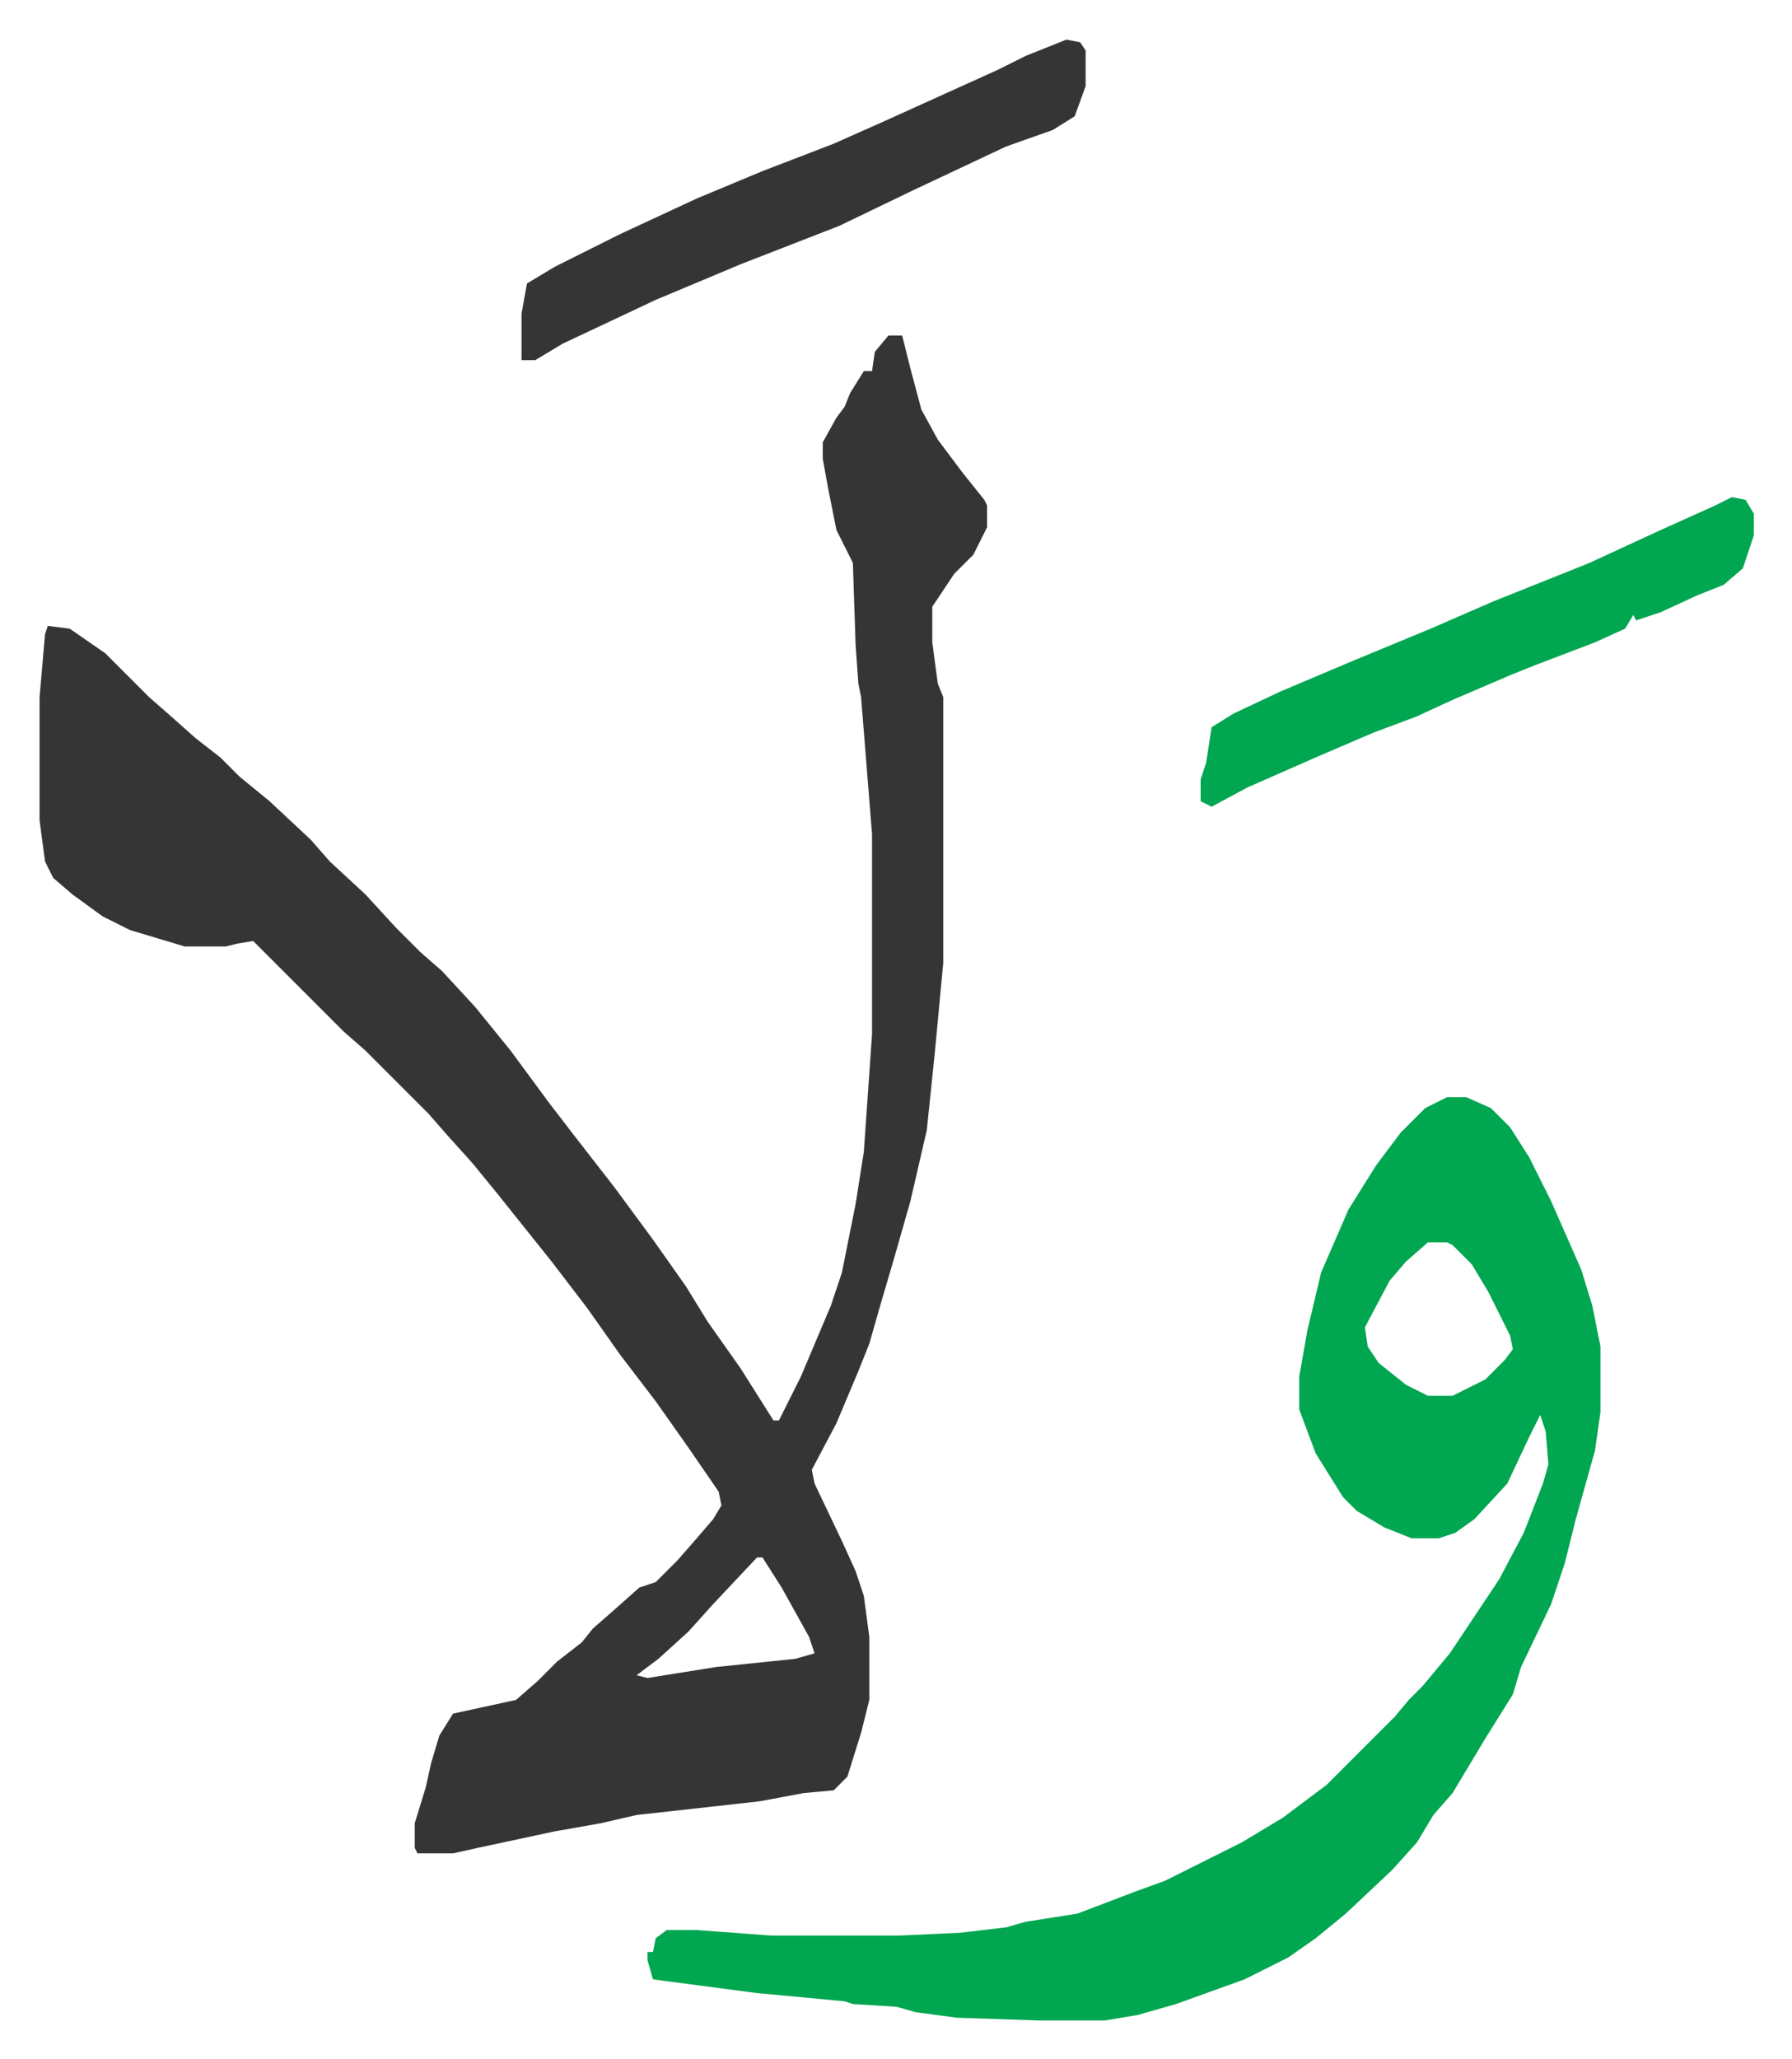 <svg xmlns="http://www.w3.org/2000/svg" role="img" viewBox="-14.45 349.55 654.40 751.40"><path fill="#353535" id="rule_normal" d="M310 472h5l3 12 4 15 6 11 9 12 8 10 1 2v8l-5 10-7 7-8 12v13l2 15 2 5v97l-3 32-3 29-6 26-6 21-5 17-4 14-4 10-8 19-9 17 1 5 10 21 5 11 3 9 2 15v23l-3 12-5 16-5 5-11 1-16 3-45 5-13 3-17 3-28 6-9 2h-13l-1-2v-9l4-13 2-9 3-10 5-8 23-5 8-7 7-7 9-7 4-5 8-7 9-8 6-2 8-8 7-8 6-7 3-5-1-5-11-16-12-17-13-17-12-17-13-17-12-15-8-10-9-11-9-10-7-8-23-23-8-7-33-33-6 1-4 1H53l-20-6-10-5-11-8-7-6-3-6-2-15v-45l2-23 1-3 8 1 13 9 16 16 8 7 9 8 9 7 7 7 11 9 15 14 7 8 13 12 11 12 9 9 8 7 12 13 13 16 14 19 10 13 14 18 14 19 12 17 8 13 12 17 12 19h2l8-16 11-26 4-12 5-25 3-19 3-43v-73l-4-50-1-5-1-14-1-30-6-12-3-15-2-11v-6l5-9 3-4 2-5 5-8h3l1-7zm-48 446l-16 17-9 10-11 10-8 6 4 1 25-4 29-3 7-2-2-6-10-18-7-11z"/><path fill="#00a650" id="rule_idgham_with_ghunnah" d="M514 750h7l9 4 7 7 7 11 8 16 11 25 4 13 3 15v24l-2 14-7 25-4 16-5 15-11 23-3 10-10 16-6 10-6 10-7 8-6 10-9 10-17 16-11 9-10 7-16 8-25 9-14 4-12 2h-24l-30-1-15-2-7-2-16-1-3-1-32-3-38-5-2-7v-3h2l1-5 4-3h11l27 2h47l22-1 17-2 7-2 19-3 21-8 11-4 28-14 15-9 16-12 25-25 5-6 5-5 10-12 18-27 9-17 7-18 2-7-1-12-2-6-4 8-8 17-12 13-7 5-6 2h-10l-10-4-10-6-5-5-10-16-6-16v-12l3-17 5-21 10-23 10-16 9-12 9-9zm-7 53l-8 7-6 7-9 17 1 7 4 6 10 8 8 4h9l12-6 7-7 3-4-1-5-8-16-6-10-7-7-2-1z"/><path fill="#353535" id="rule_normal" d="M375 364l5 1 2 3v13l-4 11-8 5-17 6-34 16-27 13-36 14-31 13-34 16-10 6h-5v-17l2-11 10-6 24-12 28-13 24-10 26-10 18-8 42-19 10-5z"/><path fill="#00a650" id="rule_idgham_with_ghunnah" d="M618 531l5 1 3 5v8l-4 12-7 6-10 4-13 6-9 3-1-2-3 5-11 5-21 8-10 4-21 9-13 6-16 6-21 9-25 11-13 7-4-2v-8l2-6 2-13 8-5 17-8 26-11 29-12 23-10 35-14 26-12 20-9z"/></svg>
